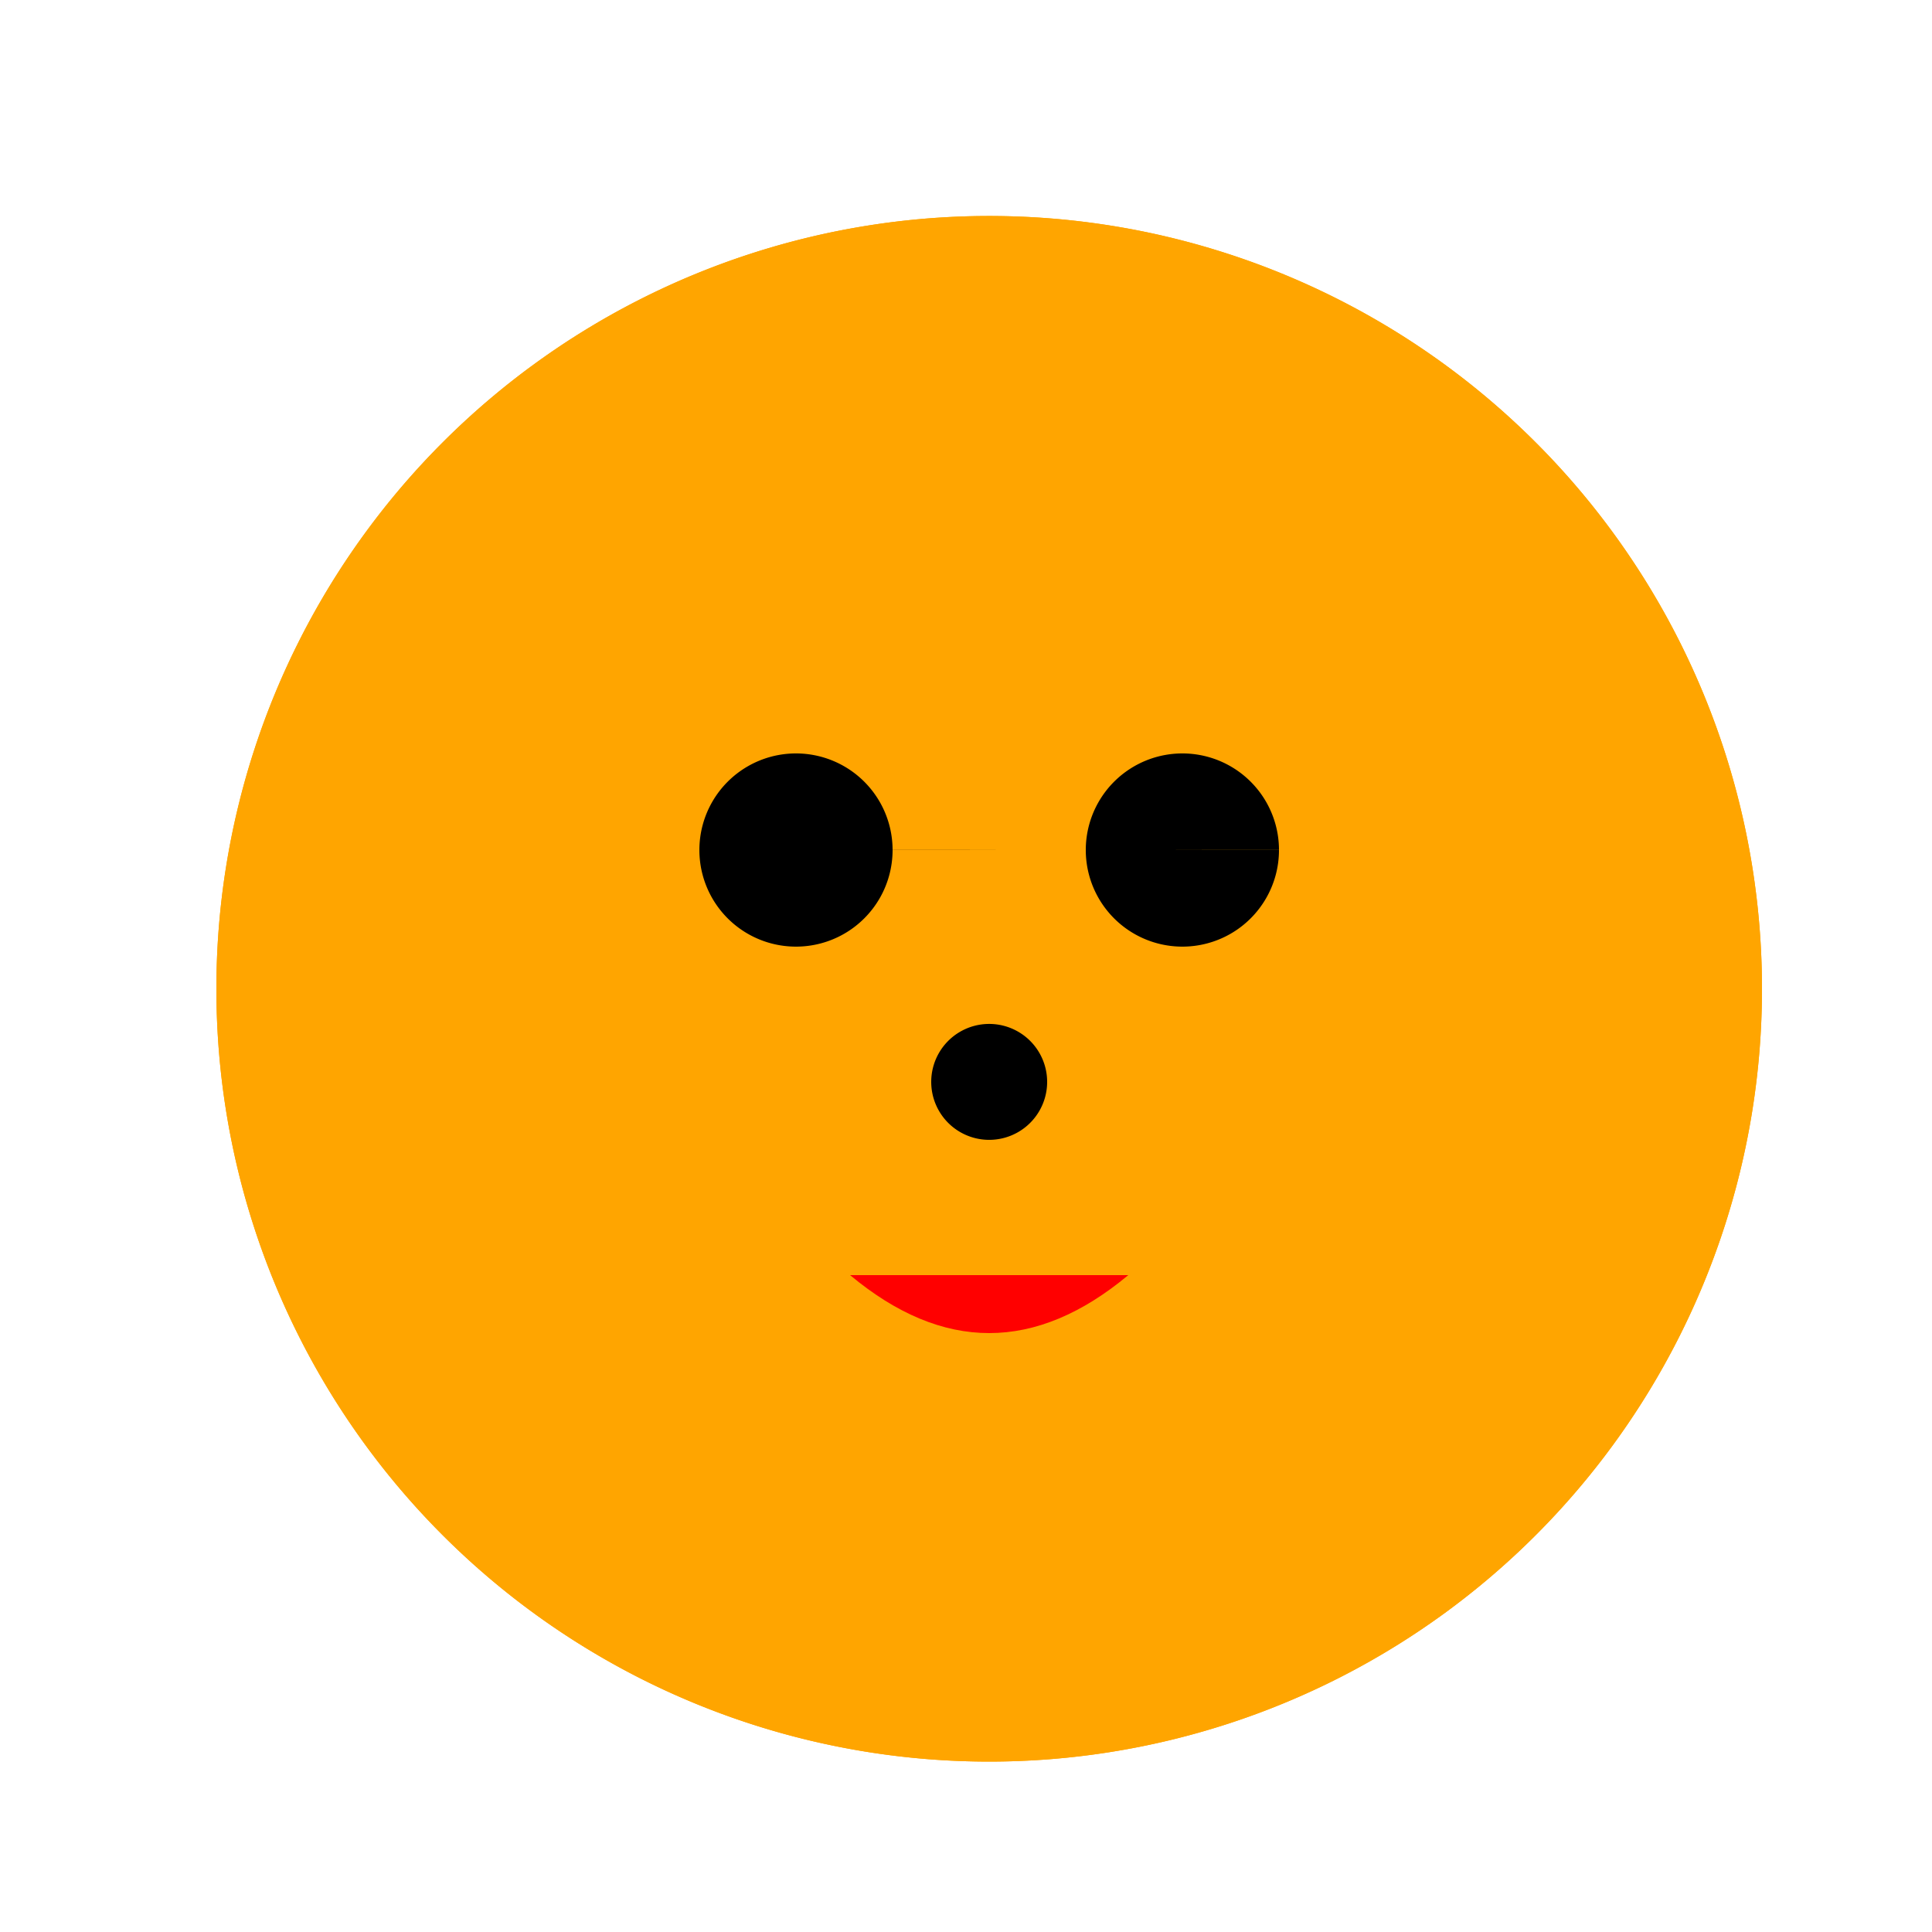 <!--

Generated by DrawGPT.
Free, open source, AI generated images in SVG, PNG, and HTML Canvas format.
https://drawgpt.ai

Created: 2023-11-07T22:37:43.069Z
Link: https://drawgpt.ai/prompt/118269/

-->
<svg xmlns="http://www.w3.org/2000/svg" xmlns:xlink="http://www.w3.org/1999/xlink" width="500" height="500"><defs/><g><path fill="#FFA500" stroke="none" paint-order="stroke fill markers" d=" M 456 256 A 200 200 0 1 1 456 255.8"/><path fill="#000000" stroke="none" paint-order="stroke fill markers" d=" M 231 220 A 25 25 0 1 1 231 219.975 L 331 220 A 25 25 0 1 1 331 219.975"/><path fill="#000000" stroke="none" paint-order="stroke fill markers" d=" M 271 280 A 15 15 0 1 1 271 279.985"/><path fill="#FF0000" stroke="none" paint-order="stroke fill markers" d=" M 220 330 Q 256 360 292 330 L 220 330"/><path fill="#FFA500" stroke="none" paint-order="stroke fill markers" d=" M 456 256 A 200 200 0 1 1 456 255.8"/><path fill="#000000" stroke="none" paint-order="stroke fill markers" d=" M 231 220 A 25 25 0 1 1 231 219.975 L 331 220 A 25 25 0 1 1 331 219.975"/><path fill="#000000" stroke="none" paint-order="stroke fill markers" d=" M 271 280 A 15 15 0 1 1 271 279.985"/><path fill="#FF0000" stroke="none" paint-order="stroke fill markers" d=" M 220 330 Q 256 360 292 330 L 220 330"/></g></svg>